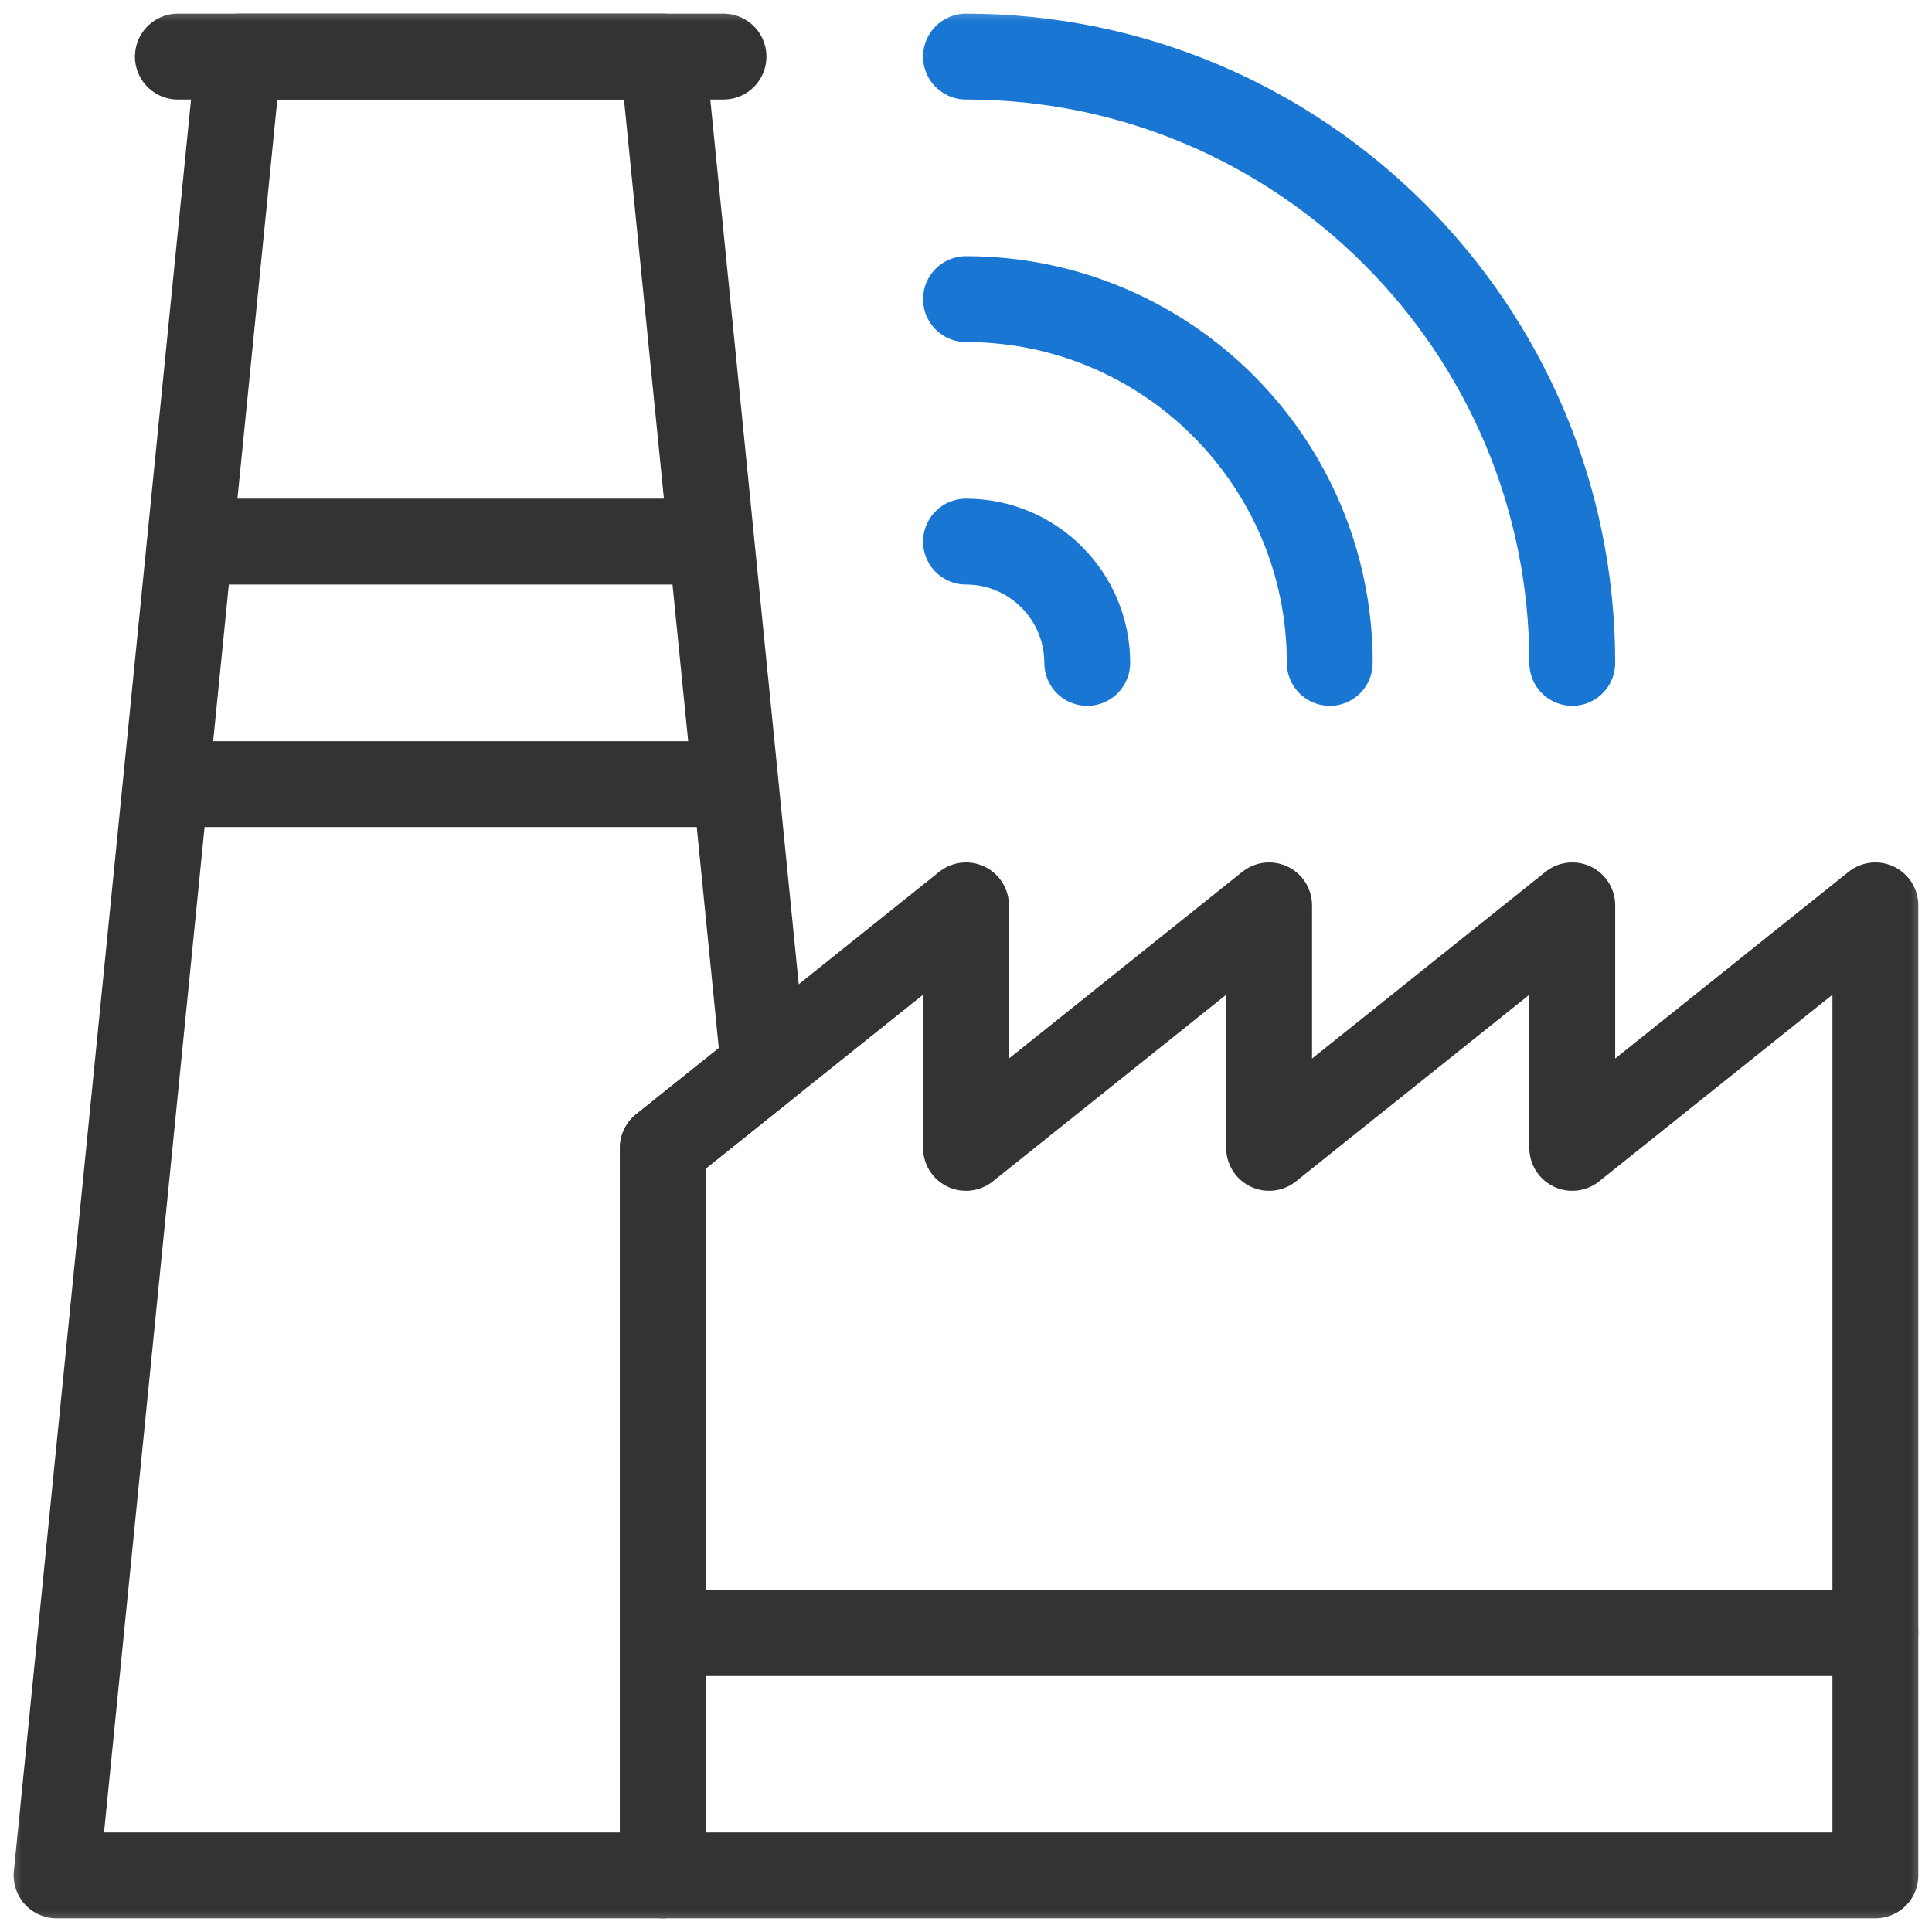 <?xml version="1.0" encoding="UTF-8"?>
<svg xmlns="http://www.w3.org/2000/svg" width="45" height="45" viewBox="0 0 45 45" fill="none">
  <g clip-path="url(#clip0_30_234)">
    <mask id="mask0_30_234" style="mask-type:luminance" maskUnits="userSpaceOnUse" x="0" y="0" width="45" height="45">
      <path d="M44 44V1H1V44H44Z" fill="white" stroke="white" stroke-width="2"></path>
    </mask>
    <g mask="url(#mask0_30_234)">
      <path d="M43.681 38.033V21.088L36.621 26.736V21.088L29.56 26.736V21.088L22.5 26.736V21.088L15.44 26.736V38.033H43.681Z" stroke="#333333" stroke-width="2" stroke-miterlimit="10" stroke-linecap="round" stroke-linejoin="round"></path>
      <path d="M22.5 6.967C27.174 6.967 30.973 10.763 30.973 15.44" stroke="#1976D2" stroke-width="2" stroke-miterlimit="10" stroke-linecap="round" stroke-linejoin="round"></path>
      <path d="M22.5 1.318C30.295 1.318 36.621 7.646 36.621 15.44" stroke="#1976D2" stroke-width="2" stroke-miterlimit="10" stroke-linecap="round" stroke-linejoin="round"></path>
      <path d="M22.5 12.615C24.06 12.615 25.324 13.881 25.324 15.44" stroke="#1976D2" stroke-width="2" stroke-miterlimit="10" stroke-linecap="round" stroke-linejoin="round"></path>
      <path d="M4.143 1.318H16.852" stroke="#333333" stroke-width="2" stroke-miterlimit="10" stroke-linecap="round" stroke-linejoin="round"></path>
      <path d="M17.134 18.264H3.86M17.134 18.264L17.791 24.854L15.439 26.736V43.682H1.318L3.86 18.264M17.134 18.264L16.569 12.615M3.86 18.264L4.425 12.615M16.569 12.615L15.439 1.318H5.555L4.425 12.615M16.569 12.615H4.425" stroke="#333333" stroke-width="2" stroke-miterlimit="10" stroke-linecap="round" stroke-linejoin="round"></path>
      <path d="M15.44 43.682H43.681V38.033H15.44V43.682Z" stroke="#333333" stroke-width="2" stroke-miterlimit="10" stroke-linecap="round" stroke-linejoin="round"></path>
    </g>
  </g>
  <defs>
    <clipPath id="clip0_30_234">
      <rect width="45" height="45" fill="white"></rect>
    </clipPath>
  </defs>
</svg>
